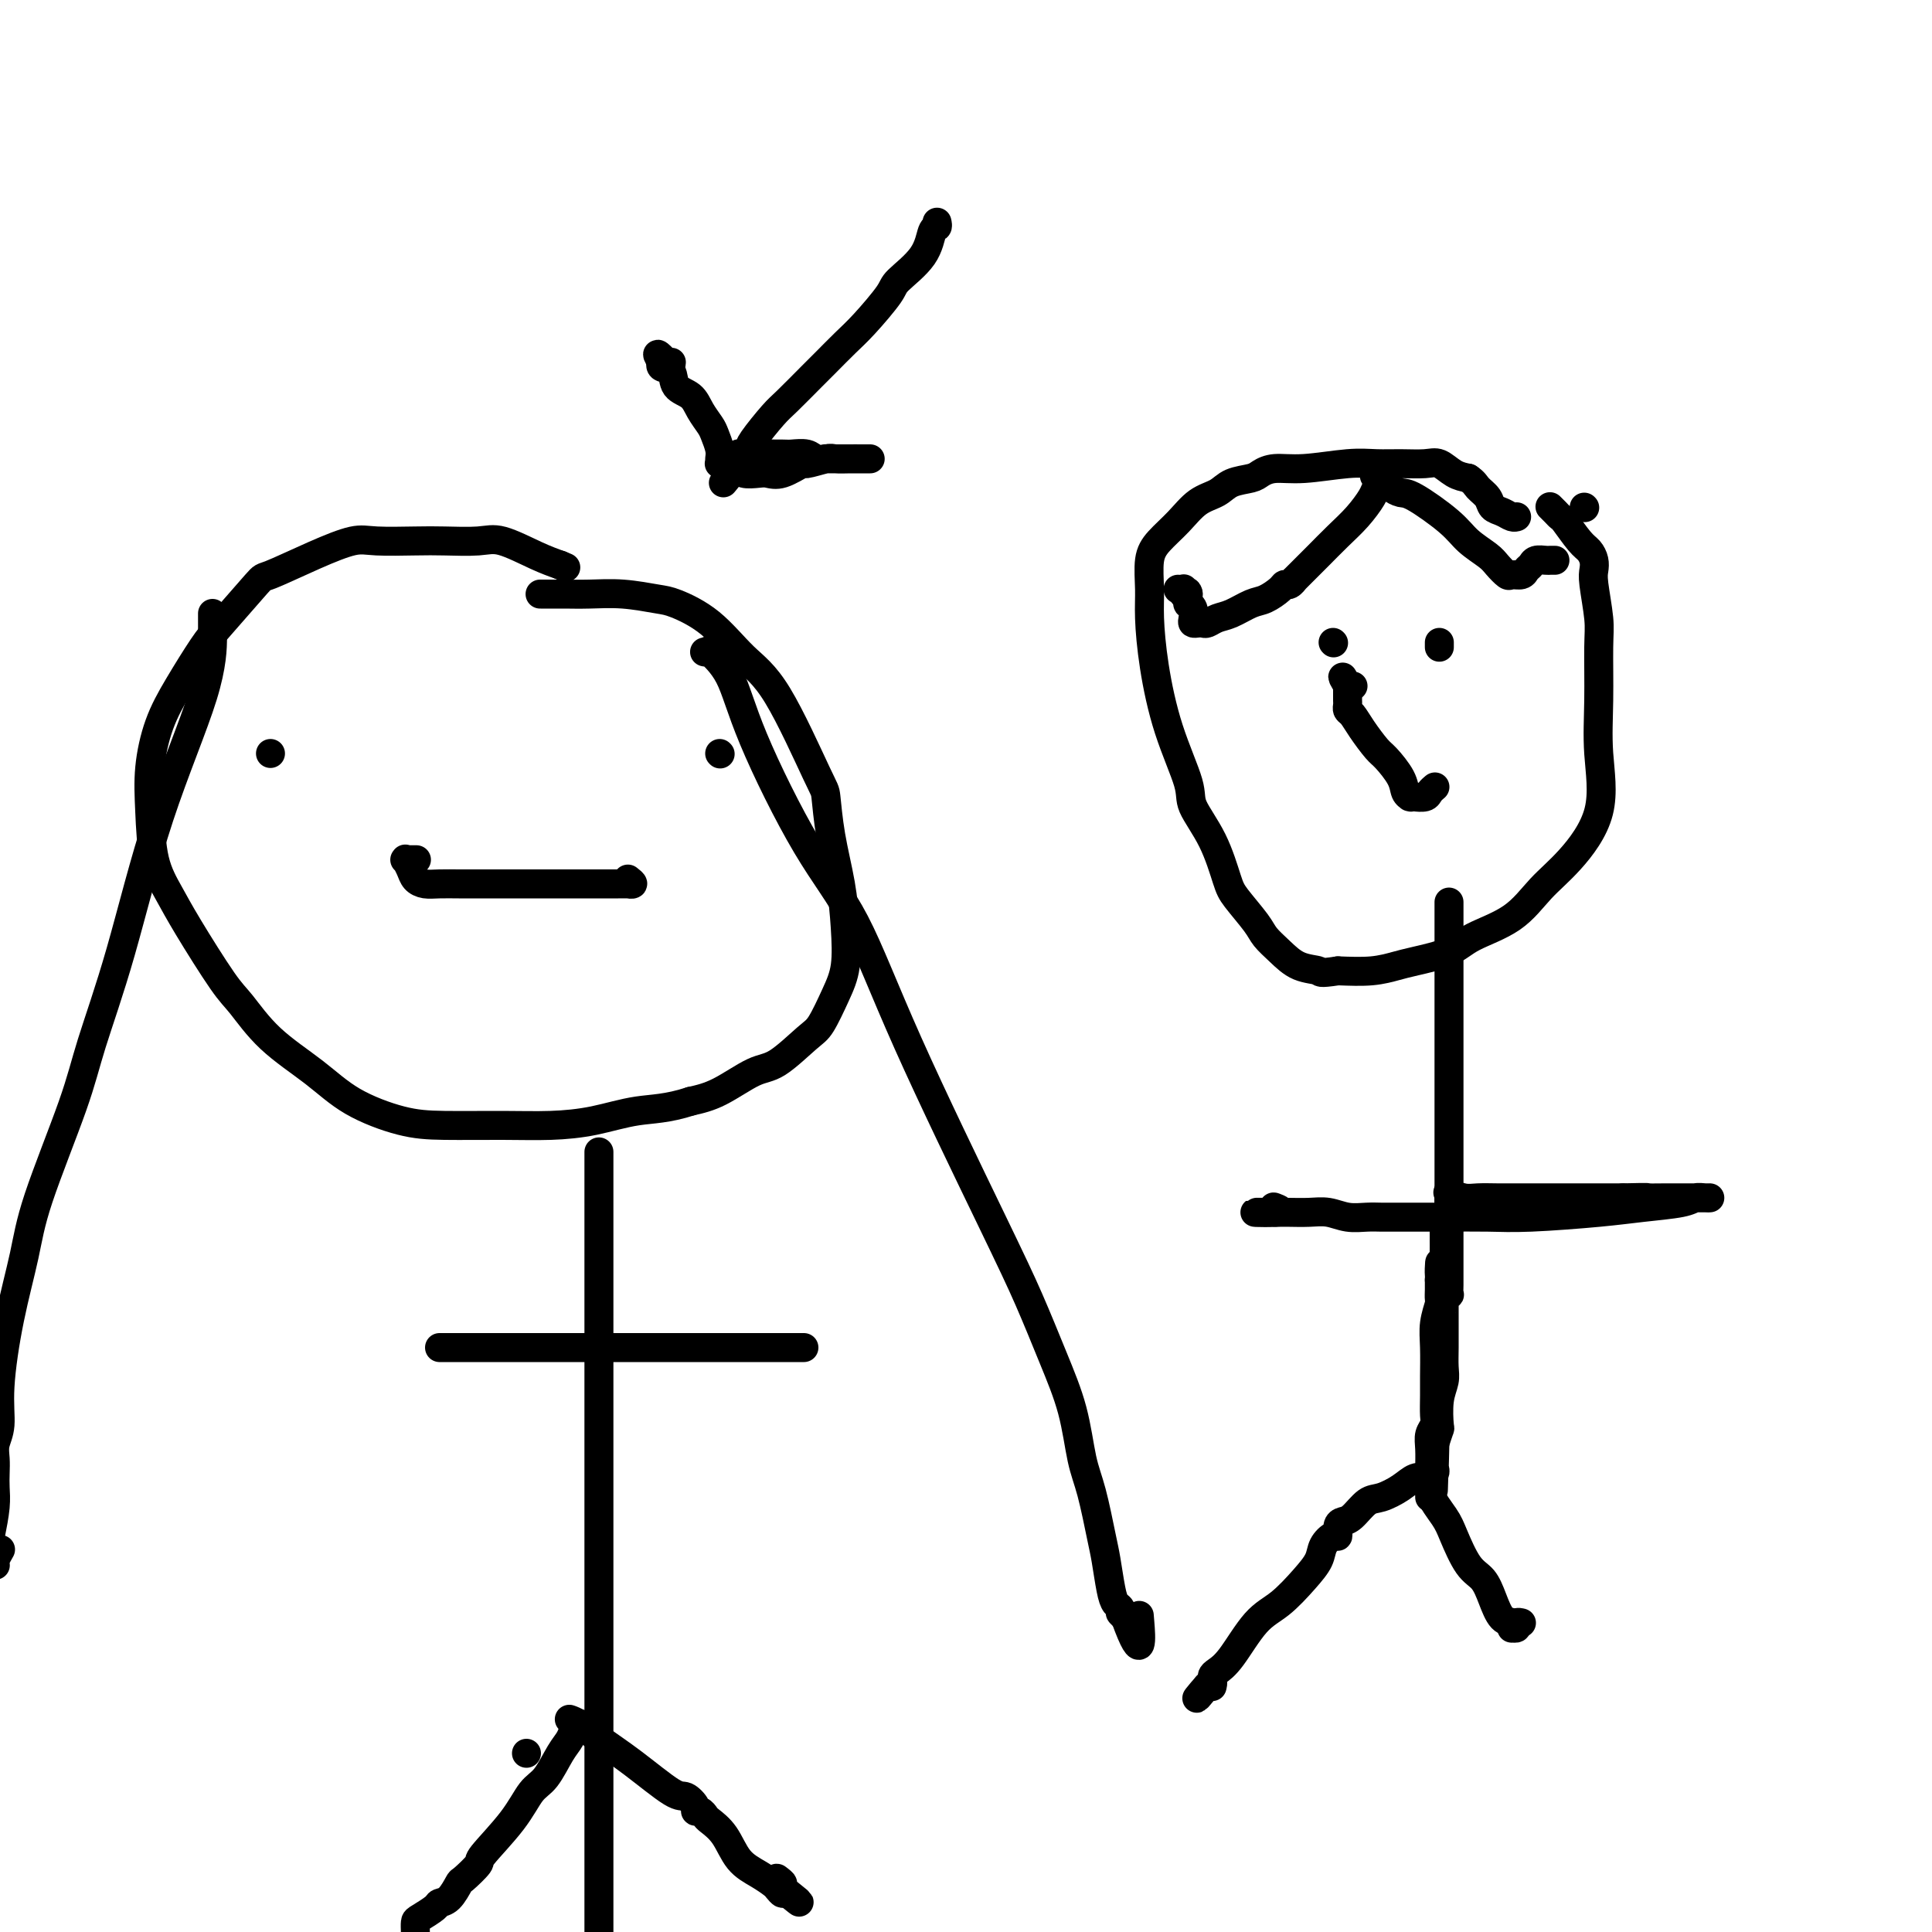 <svg viewBox='0 0 400 400' version='1.1' xmlns='http://www.w3.org/2000/svg' xmlns:xlink='http://www.w3.org/1999/xlink'><g fill='none' stroke='#000000' stroke-width='6' stroke-linecap='round' stroke-linejoin='round'><path d='M321,105c-0.086,-0.083 -0.171,-0.166 0,0c0.171,0.166 0.599,0.583 1,1c0.401,0.417 0.777,0.836 1,1c0.223,0.164 0.295,0.075 1,1c0.705,0.925 2.044,2.866 3,4c0.956,1.134 1.528,1.461 2,2c0.472,0.539 0.844,1.289 1,2c0.156,0.711 0.095,1.383 0,2c-0.095,0.617 -0.223,1.181 0,3c0.223,1.819 0.796,4.895 1,7c0.204,2.105 0.037,3.241 0,6c-0.037,2.759 0.056,7.142 0,11c-0.056,3.858 -0.261,7.193 0,11c0.261,3.807 0.989,8.087 0,12c-0.989,3.913 -3.696,7.461 -6,10c-2.304,2.539 -4.206,4.071 -6,6c-1.794,1.929 -3.479,4.257 -6,6c-2.521,1.743 -5.876,2.902 -8,4c-2.124,1.098 -3.017,2.137 -5,3c-1.983,0.863 -5.057,1.551 -7,2c-1.943,0.449 -2.754,0.659 -4,1c-1.246,0.341 -2.927,0.812 -5,1c-2.073,0.188 -4.536,0.094 -7,0'/><path d='M277,201c-4.275,0.642 -3.461,0.246 -4,0c-0.539,-0.246 -2.431,-0.341 -4,-1c-1.569,-0.659 -2.814,-1.880 -4,-3c-1.186,-1.120 -2.311,-2.138 -3,-3c-0.689,-0.862 -0.942,-1.567 -2,-3c-1.058,-1.433 -2.921,-3.592 -4,-5c-1.079,-1.408 -1.373,-2.064 -2,-4c-0.627,-1.936 -1.586,-5.150 -3,-8c-1.414,-2.850 -3.283,-5.335 -4,-7c-0.717,-1.665 -0.283,-2.508 -1,-5c-0.717,-2.492 -2.586,-6.631 -4,-11c-1.414,-4.369 -2.375,-8.969 -3,-13c-0.625,-4.031 -0.916,-7.494 -1,-10c-0.084,-2.506 0.038,-4.054 0,-6c-0.038,-1.946 -0.235,-4.289 0,-6c0.235,-1.711 0.904,-2.791 2,-4c1.096,-1.209 2.619,-2.548 4,-4c1.381,-1.452 2.621,-3.019 4,-4c1.379,-0.981 2.899,-1.377 4,-2c1.101,-0.623 1.784,-1.472 3,-2c1.216,-0.528 2.964,-0.734 4,-1c1.036,-0.266 1.361,-0.593 2,-1c0.639,-0.407 1.594,-0.894 3,-1c1.406,-0.106 3.265,0.168 6,0c2.735,-0.168 6.346,-0.779 9,-1c2.654,-0.221 4.352,-0.053 6,0c1.648,0.053 3.245,-0.011 5,0c1.755,0.011 3.666,0.096 5,0c1.334,-0.096 2.090,-0.372 3,0c0.910,0.372 1.974,1.392 3,2c1.026,0.608 2.013,0.804 3,1'/><path d='M304,99c1.269,0.825 1.443,1.388 2,2c0.557,0.612 1.498,1.274 2,2c0.502,0.726 0.565,1.515 1,2c0.435,0.485 1.240,0.666 2,1c0.760,0.334 1.474,0.821 2,1c0.526,0.179 0.865,0.051 1,0c0.135,-0.051 0.068,-0.026 0,0'/><path d='M300,187c-0.000,-0.210 -0.000,-0.420 0,0c0.000,0.420 0.000,1.469 0,3c-0.000,1.531 -0.000,3.542 0,8c0.000,4.458 0.000,11.361 0,18c-0.000,6.639 -0.000,13.012 0,18c0.000,4.988 0.001,8.590 0,13c-0.001,4.410 -0.004,9.629 0,13c0.004,3.371 0.015,4.894 0,6c-0.015,1.106 -0.057,1.795 0,2c0.057,0.205 0.211,-0.074 0,0c-0.211,0.074 -0.789,0.500 -1,1c-0.211,0.500 -0.057,1.074 0,1c0.057,-0.074 0.015,-0.795 0,0c-0.015,0.795 -0.003,3.108 0,4c0.003,0.892 -0.003,0.365 0,1c0.003,0.635 0.015,2.434 0,4c-0.015,1.566 -0.056,2.901 0,4c0.056,1.099 0.208,1.963 0,3c-0.208,1.037 -0.777,2.247 -1,4c-0.223,1.753 -0.098,4.049 0,5c0.098,0.951 0.171,0.557 0,1c-0.171,0.443 -0.585,1.721 -1,3'/><path d='M297,299c-0.465,17.748 -0.128,6.116 0,2c0.128,-4.116 0.048,-0.718 0,1c-0.048,1.718 -0.066,1.756 0,2c0.066,0.244 0.214,0.692 0,1c-0.214,0.308 -0.789,0.474 -1,1c-0.211,0.526 -0.056,1.413 0,2c0.056,0.587 0.015,0.876 0,1c-0.015,0.124 -0.004,0.083 0,0c0.004,-0.083 0.001,-0.210 0,0c-0.001,0.210 -0.000,0.756 0,1c0.000,0.244 0.000,0.186 0,0c-0.000,-0.186 -0.001,-0.501 0,-1c0.001,-0.499 0.004,-1.184 0,-2c-0.004,-0.816 -0.015,-1.764 0,-3c0.015,-1.236 0.057,-2.760 0,-4c-0.057,-1.240 -0.211,-2.195 0,-3c0.211,-0.805 0.789,-1.460 1,-2c0.211,-0.540 0.056,-0.965 0,-2c-0.056,-1.035 -0.011,-2.680 0,-4c0.011,-1.320 -0.011,-2.313 0,-4c0.011,-1.687 0.056,-4.066 0,-6c-0.056,-1.934 -0.211,-3.421 0,-5c0.211,-1.579 0.789,-3.249 1,-4c0.211,-0.751 0.057,-0.583 0,-1c-0.057,-0.417 -0.015,-1.420 0,-2c0.015,-0.580 0.004,-0.737 0,-1c-0.004,-0.263 -0.002,-0.631 0,-1'/><path d='M298,265c0.249,-6.767 -0.130,-2.184 0,-1c0.130,1.184 0.767,-1.031 1,-2c0.233,-0.969 0.062,-0.692 0,-1c-0.062,-0.308 -0.016,-1.199 0,-2c0.016,-0.801 0.003,-1.510 0,-2c-0.003,-0.490 0.003,-0.760 0,-1c-0.003,-0.240 -0.015,-0.449 0,-1c0.015,-0.551 0.057,-1.444 0,-2c-0.057,-0.556 -0.211,-0.776 0,-1c0.211,-0.224 0.789,-0.453 1,-1c0.211,-0.547 0.057,-1.414 0,-2c-0.057,-0.586 -0.015,-0.893 0,-1c0.015,-0.107 0.004,-0.015 0,0c-0.004,0.015 -0.000,-0.048 0,0c0.000,0.048 -0.002,0.208 0,0c0.002,-0.208 0.010,-0.784 0,-1c-0.010,-0.216 -0.037,-0.072 0,0c0.037,0.072 0.138,0.072 0,0c-0.138,-0.072 -0.515,-0.215 0,0c0.515,0.215 1.924,0.790 3,1c1.076,0.210 1.821,0.056 3,0c1.179,-0.056 2.794,-0.015 4,0c1.206,0.015 2.003,0.004 3,0c0.997,-0.004 2.195,-0.001 4,0c1.805,0.001 4.217,0.000 6,0c1.783,-0.000 2.938,-0.000 5,0c2.062,0.000 5.031,0.000 8,0'/><path d='M336,248c6.518,-0.155 4.812,-0.041 5,0c0.188,0.041 2.270,0.011 4,0c1.730,-0.011 3.108,-0.003 4,0c0.892,0.003 1.297,0.001 2,0c0.703,-0.001 1.703,0.000 2,0c0.297,-0.000 -0.109,-0.001 0,0c0.109,0.001 0.732,0.003 1,0c0.268,-0.003 0.181,-0.012 0,0c-0.181,0.012 -0.455,0.044 -1,0c-0.545,-0.044 -1.361,-0.166 -2,0c-0.639,0.166 -1.101,0.619 -3,1c-1.899,0.381 -5.235,0.691 -8,1c-2.765,0.309 -4.960,0.619 -9,1c-4.040,0.381 -9.925,0.834 -14,1c-4.075,0.166 -6.340,0.044 -9,0c-2.660,-0.044 -5.716,-0.011 -9,0c-3.284,0.011 -6.797,-0.001 -9,0c-2.203,0.001 -3.095,0.014 -4,0c-0.905,-0.014 -1.821,-0.056 -3,0c-1.179,0.056 -2.620,0.211 -4,0c-1.380,-0.211 -2.699,-0.789 -4,-1c-1.301,-0.211 -2.583,-0.057 -4,0c-1.417,0.057 -2.967,0.015 -4,0c-1.033,-0.015 -1.547,-0.004 -2,0c-0.453,0.004 -0.844,0.001 -1,0c-0.156,-0.001 -0.078,-0.001 0,0'/><path d='M264,251c-8.199,-0.094 -2.197,0.171 0,0c2.197,-0.171 0.589,-0.778 0,-1c-0.589,-0.222 -0.159,-0.060 0,0c0.159,0.060 0.045,0.017 0,0c-0.045,-0.017 -0.023,-0.009 0,0'/><path d='M296,304c0.006,0.400 0.011,0.799 0,1c-0.011,0.201 -0.040,0.203 0,0c0.040,-0.203 0.149,-0.612 0,0c-0.149,0.612 -0.556,2.246 0,4c0.556,1.754 2.074,3.630 3,5c0.926,1.370 1.259,2.234 2,4c0.741,1.766 1.891,4.434 3,6c1.109,1.566 2.178,2.031 3,3c0.822,0.969 1.397,2.442 2,4c0.603,1.558 1.232,3.202 2,4c0.768,0.798 1.674,0.751 2,1c0.326,0.249 0.072,0.795 0,1c-0.072,0.205 0.037,0.069 0,0c-0.037,-0.069 -0.220,-0.071 0,0c0.220,0.071 0.842,0.215 1,0c0.158,-0.215 -0.150,-0.789 0,-1c0.150,-0.211 0.757,-0.060 1,0c0.243,0.060 0.121,0.030 0,0'/><path d='M295,306c0.012,0.003 0.023,0.006 0,0c-0.023,-0.006 -0.082,-0.023 0,0c0.082,0.023 0.304,0.084 0,0c-0.304,-0.084 -1.135,-0.313 -2,0c-0.865,0.313 -1.765,1.169 -3,2c-1.235,0.831 -2.804,1.636 -4,2c-1.196,0.364 -2.019,0.288 -3,1c-0.981,0.712 -2.121,2.214 -3,3c-0.879,0.786 -1.496,0.857 -2,1c-0.504,0.143 -0.893,0.358 -1,1c-0.107,0.642 0.069,1.710 0,2c-0.069,0.290 -0.384,-0.197 -1,0c-0.616,0.197 -1.535,1.077 -2,2c-0.465,0.923 -0.477,1.889 -1,3c-0.523,1.111 -1.558,2.367 -3,4c-1.442,1.633 -3.290,3.642 -5,5c-1.710,1.358 -3.280,2.065 -5,4c-1.720,1.935 -3.589,5.096 -5,7c-1.411,1.904 -2.364,2.549 -3,3c-0.636,0.451 -0.954,0.709 -1,1c-0.046,0.291 0.180,0.617 0,1c-0.180,0.383 -0.766,0.824 -1,1c-0.234,0.176 -0.117,0.088 0,0'/><path d='M250,349c-4.238,5.107 -1.333,1.375 0,0c1.333,-1.375 1.095,-0.393 1,0c-0.095,0.393 -0.048,0.196 0,0'/><path d='M328,105c0.000,0.000 0.100,0.100 0.1,0.1'/><path d='M298,134c0.000,-0.417 0.000,-0.833 0,-1c0.000,-0.167 0.000,-0.083 0,0'/><path d='M276,133c0.000,0.000 0.100,0.100 0.1,0.1'/><path d='M297,163c-0.027,0.022 -0.053,0.044 0,0c0.053,-0.044 0.187,-0.156 0,0c-0.187,0.156 -0.695,0.578 -1,1c-0.305,0.422 -0.408,0.845 -1,1c-0.592,0.155 -1.674,0.042 -2,0c-0.326,-0.042 0.105,-0.013 0,0c-0.105,0.013 -0.747,0.010 -1,0c-0.253,-0.010 -0.116,-0.027 0,0c0.116,0.027 0.212,0.098 0,0c-0.212,-0.098 -0.732,-0.364 -1,-1c-0.268,-0.636 -0.285,-1.641 -1,-3c-0.715,-1.359 -2.129,-3.071 -3,-4c-0.871,-0.929 -1.200,-1.075 -2,-2c-0.800,-0.925 -2.071,-2.629 -3,-4c-0.929,-1.371 -1.517,-2.409 -2,-3c-0.483,-0.591 -0.861,-0.736 -1,-1c-0.139,-0.264 -0.037,-0.649 0,-1c0.037,-0.351 0.010,-0.669 0,-1c-0.010,-0.331 -0.003,-0.676 0,-1c0.003,-0.324 0.001,-0.626 0,-1c-0.001,-0.374 -0.000,-0.821 0,-1c0.000,-0.179 0.000,-0.089 0,0'/><path d='M279,142c-1.995,-3.558 -0.483,-0.954 0,0c0.483,0.954 -0.062,0.257 0,0c0.062,-0.257 0.732,-0.073 1,0c0.268,0.073 0.134,0.037 0,0'/><path d='M321,116c0.520,0.002 1.040,0.004 1,0c-0.040,-0.004 -0.641,-0.012 -1,0c-0.359,0.012 -0.476,0.046 -1,0c-0.524,-0.046 -1.454,-0.170 -2,0c-0.546,0.170 -0.709,0.636 -1,1c-0.291,0.364 -0.711,0.627 -1,1c-0.289,0.373 -0.446,0.855 -1,1c-0.554,0.145 -1.506,-0.047 -2,0c-0.494,0.047 -0.530,0.332 -1,0c-0.470,-0.332 -1.376,-1.280 -2,-2c-0.624,-0.720 -0.968,-1.211 -2,-2c-1.032,-0.789 -2.752,-1.875 -4,-3c-1.248,-1.125 -2.022,-2.291 -4,-4c-1.978,-1.709 -5.159,-3.963 -7,-5c-1.841,-1.037 -2.342,-0.856 -3,-1c-0.658,-0.144 -1.474,-0.613 -2,-1c-0.526,-0.387 -0.763,-0.694 -1,-1'/><path d='M287,100c-4.245,-2.942 -1.857,-0.798 -1,0c0.857,0.798 0.183,0.250 0,0c-0.183,-0.250 0.125,-0.203 0,0c-0.125,0.203 -0.685,0.562 -1,1c-0.315,0.438 -0.386,0.955 -1,2c-0.614,1.045 -1.770,2.617 -3,4c-1.230,1.383 -2.535,2.576 -4,4c-1.465,1.424 -3.089,3.079 -4,4c-0.911,0.921 -1.109,1.108 -2,2c-0.891,0.892 -2.475,2.490 -3,3c-0.525,0.510 0.008,-0.066 0,0c-0.008,0.066 -0.556,0.776 -1,1c-0.444,0.224 -0.783,-0.038 -1,0c-0.217,0.038 -0.313,0.377 -1,1c-0.687,0.623 -1.967,1.530 -3,2c-1.033,0.470 -1.821,0.504 -3,1c-1.179,0.496 -2.749,1.453 -4,2c-1.251,0.547 -2.181,0.683 -3,1c-0.819,0.317 -1.526,0.815 -2,1c-0.474,0.185 -0.714,0.057 -1,0c-0.286,-0.057 -0.616,-0.044 -1,0c-0.384,0.044 -0.821,0.118 -1,0c-0.179,-0.118 -0.101,-0.427 0,-1c0.101,-0.573 0.223,-1.411 0,-2c-0.223,-0.589 -0.792,-0.928 -1,-1c-0.208,-0.072 -0.056,0.124 0,0c0.056,-0.124 0.015,-0.569 0,-1c-0.015,-0.431 -0.004,-0.847 0,-1c0.004,-0.153 0.001,-0.041 0,0c-0.001,0.041 -0.000,0.012 0,0c0.000,-0.012 0.000,-0.006 0,0'/><path d='M246,123c-0.405,-0.944 0.084,-0.306 0,0c-0.084,0.306 -0.740,0.278 -1,0c-0.260,-0.278 -0.122,-0.807 0,-1c0.122,-0.193 0.229,-0.052 0,0c-0.229,0.052 -0.793,0.014 -1,0c-0.207,-0.014 -0.056,-0.004 0,0c0.056,0.004 0.016,0.001 0,0c-0.016,-0.001 -0.008,-0.001 0,0'/><path d='M112,123c-0.165,-0.001 -0.329,-0.001 0,0c0.329,0.001 1.152,0.004 2,0c0.848,-0.004 1.722,-0.014 3,0c1.278,0.014 2.962,0.051 5,0c2.038,-0.051 4.430,-0.191 7,0c2.570,0.191 5.316,0.714 7,1c1.684,0.286 2.304,0.336 4,1c1.696,0.664 4.468,1.941 7,4c2.532,2.059 4.824,4.899 7,7c2.176,2.101 4.236,3.461 7,8c2.764,4.539 6.233,12.255 8,16c1.767,3.745 1.834,3.519 2,5c0.166,1.481 0.432,4.669 1,8c0.568,3.331 1.439,6.804 2,10c0.561,3.196 0.813,6.113 1,9c0.187,2.887 0.308,5.744 0,8c-0.308,2.256 -1.044,3.911 -2,6c-0.956,2.089 -2.130,4.612 -3,6c-0.870,1.388 -1.435,1.643 -3,3c-1.565,1.357 -4.131,3.817 -6,5c-1.869,1.183 -3.042,1.088 -5,2c-1.958,0.912 -4.702,2.832 -7,4c-2.298,1.168 -4.149,1.584 -6,2'/><path d='M143,228c-4.845,1.586 -7.956,1.549 -11,2c-3.044,0.451 -6.021,1.388 -9,2c-2.979,0.612 -5.961,0.900 -9,1c-3.039,0.100 -6.136,0.013 -10,0c-3.864,-0.013 -8.496,0.047 -12,0c-3.504,-0.047 -5.880,-0.201 -9,-1c-3.120,-0.799 -6.985,-2.244 -10,-4c-3.015,-1.756 -5.181,-3.823 -8,-6c-2.819,-2.177 -6.291,-4.464 -9,-7c-2.709,-2.536 -4.656,-5.321 -6,-7c-1.344,-1.679 -2.087,-2.252 -4,-5c-1.913,-2.748 -4.997,-7.669 -7,-11c-2.003,-3.331 -2.924,-5.070 -4,-7c-1.076,-1.930 -2.306,-4.049 -3,-7c-0.694,-2.951 -0.853,-6.733 -1,-10c-0.147,-3.267 -0.284,-6.017 0,-9c0.284,-2.983 0.987,-6.198 2,-9c1.013,-2.802 2.335,-5.193 4,-8c1.665,-2.807 3.674,-6.032 5,-8c1.326,-1.968 1.968,-2.678 4,-5c2.032,-2.322 5.453,-6.254 7,-8c1.547,-1.746 1.221,-1.305 3,-2c1.779,-0.695 5.662,-2.526 9,-4c3.338,-1.474 6.129,-2.590 8,-3c1.871,-0.410 2.822,-0.112 5,0c2.178,0.112 5.583,0.040 8,0c2.417,-0.040 3.847,-0.047 6,0c2.153,0.047 5.031,0.146 7,0c1.969,-0.146 3.030,-0.539 5,0c1.970,0.539 4.849,2.011 7,3c2.151,0.989 3.576,1.494 5,2'/><path d='M116,117c2.000,0.833 1.000,0.417 0,0'/><path d='M149,156c0.000,0.000 0.100,0.100 0.1,0.1'/><path d='M56,156c0.000,0.000 0.000,0.000 0,0c0.000,0.000 0.000,0.000 0,0'/><path d='M130,182c0.543,0.423 1.087,0.845 1,1c-0.087,0.155 -0.803,0.041 -1,0c-0.197,-0.041 0.125,-0.011 0,0c-0.125,0.011 -0.699,0.003 -2,0c-1.301,-0.003 -3.331,-0.001 -5,0c-1.669,0.001 -2.977,0.000 -5,0c-2.023,-0.000 -4.761,-0.000 -7,0c-2.239,0.000 -3.979,0.001 -6,0c-2.021,-0.001 -4.324,-0.002 -6,0c-1.676,0.002 -2.725,0.009 -4,0c-1.275,-0.009 -2.776,-0.034 -4,0c-1.224,0.034 -2.170,0.128 -3,0c-0.830,-0.128 -1.543,-0.479 -2,-1c-0.457,-0.521 -0.659,-1.211 -1,-2c-0.341,-0.789 -0.823,-1.675 -1,-2c-0.177,-0.325 -0.049,-0.087 0,0c0.049,0.087 0.021,0.023 0,0c-0.021,-0.023 -0.033,-0.006 0,0c0.033,0.006 0.112,0.002 0,0c-0.112,-0.002 -0.415,-0.000 0,0c0.415,0.000 1.547,0.000 2,0c0.453,-0.000 0.226,-0.000 0,0'/><path d='M124,239c0.000,-0.456 0.000,-0.912 0,0c0.000,0.912 0.000,3.192 0,4c-0.000,0.808 0.000,0.143 0,4c0.000,3.857 0.000,12.234 0,21c0.000,8.766 0.000,17.919 0,24c-0.000,6.081 0.000,9.088 0,19c0.000,9.912 0.000,26.729 0,37c0.000,10.271 0.000,13.996 0,19c-0.000,5.004 0.000,11.287 0,17c0.000,5.713 0.000,10.857 0,16'/><path d='M166,279c0.036,0.000 0.072,0.000 0,0c-0.072,0.000 -0.251,0.000 0,0c0.251,0.000 0.934,0.000 0,0c-0.934,0.000 -3.483,0.000 -6,0c-2.517,0.000 -5.000,0.000 -8,0c-3.000,0.000 -6.516,0.000 -12,0c-5.484,0.000 -12.937,0.000 -17,0c-4.063,0.000 -4.738,0.000 -6,0c-1.262,0.000 -3.112,0.000 -5,0c-1.888,0.000 -3.815,0.000 -5,0c-1.185,0.000 -1.627,0.000 -2,0c-0.373,0.000 -0.677,0.000 -1,0c-0.323,0.000 -0.667,0.000 -1,0c-0.333,0.000 -0.656,0.000 -1,0c-0.344,0.000 -0.708,0.000 -1,0c-0.292,0.000 -0.513,-0.000 -1,0c-0.487,0.000 -1.240,0.000 -2,0c-0.760,0.000 -1.527,-0.000 -2,0c-0.473,0.000 -0.651,0.000 -1,0c-0.349,0.000 -0.868,-0.000 -1,0c-0.132,0.000 0.122,0.000 0,0c-0.122,0.000 -0.620,-0.000 -1,0c-0.380,0.000 -0.641,0.000 -1,0c-0.359,0.000 -0.817,0.000 -1,0c-0.183,0.000 -0.092,0.000 0,0'/><path d='M118,356c0.039,0.013 0.078,0.027 0,0c-0.078,-0.027 -0.274,-0.094 0,0c0.274,0.094 1.017,0.349 2,1c0.983,0.651 2.204,1.698 4,3c1.796,1.302 4.165,2.861 7,5c2.835,2.139 6.136,4.860 8,6c1.864,1.140 2.293,0.701 3,1c0.707,0.299 1.693,1.336 2,2c0.307,0.664 -0.066,0.955 0,1c0.066,0.045 0.572,-0.158 1,0c0.428,0.158 0.778,0.675 1,1c0.222,0.325 0.315,0.458 1,1c0.685,0.542 1.962,1.493 3,3c1.038,1.507 1.837,3.571 3,5c1.163,1.429 2.690,2.223 4,3c1.310,0.777 2.403,1.538 3,2c0.597,0.462 0.699,0.624 1,1c0.301,0.376 0.800,0.964 1,1c0.200,0.036 0.100,-0.482 0,-1'/><path d='M162,391c6.791,5.459 1.767,1.606 0,0c-1.767,-1.606 -0.278,-0.967 0,-1c0.278,-0.033 -0.656,-0.740 -1,-1c-0.344,-0.260 -0.098,-0.074 0,0c0.098,0.074 0.049,0.037 0,0'/><path d='M109,363c0.000,0.000 0.000,0.000 0,0c0.000,0.000 0.000,0.000 0,0'/><path d='M120,357c-0.025,-0.126 -0.050,-0.251 0,0c0.050,0.251 0.176,0.879 0,1c-0.176,0.121 -0.655,-0.266 -1,0c-0.345,0.266 -0.557,1.183 -1,2c-0.443,0.817 -1.118,1.533 -2,3c-0.882,1.467 -1.971,3.686 -3,5c-1.029,1.314 -1.999,1.722 -3,3c-1.001,1.278 -2.032,3.426 -4,6c-1.968,2.574 -4.873,5.576 -6,7c-1.127,1.424 -0.477,1.271 -1,2c-0.523,0.729 -2.218,2.341 -3,3c-0.782,0.659 -0.651,0.366 -1,1c-0.349,0.634 -1.179,2.197 -2,3c-0.821,0.803 -1.631,0.848 -2,1c-0.369,0.152 -0.295,0.412 -1,1c-0.705,0.588 -2.190,1.504 -3,2c-0.810,0.496 -0.946,0.570 -1,1c-0.054,0.430 -0.027,1.215 0,2'/><path d='M146,135c0.038,0.006 0.075,0.013 0,0c-0.075,-0.013 -0.263,-0.044 0,0c0.263,0.044 0.976,0.163 1,0c0.024,-0.163 -0.639,-0.607 0,0c0.639,0.607 2.582,2.266 4,5c1.418,2.734 2.310,6.544 5,13c2.690,6.456 7.177,15.558 11,22c3.823,6.442 6.983,10.224 10,16c3.017,5.776 5.890,13.545 11,25c5.110,11.455 12.457,26.597 17,36c4.543,9.403 6.281,13.066 8,17c1.719,3.934 3.420,8.138 5,12c1.580,3.862 3.039,7.380 4,11c0.961,3.620 1.423,7.340 2,10c0.577,2.660 1.268,4.261 2,7c0.732,2.739 1.506,6.618 2,9c0.494,2.382 0.707,3.269 1,5c0.293,1.731 0.667,4.306 1,6c0.333,1.694 0.624,2.506 1,3c0.376,0.494 0.835,0.671 1,1c0.165,0.329 0.034,0.810 0,1c-0.034,0.190 0.029,0.090 0,0c-0.029,-0.090 -0.151,-0.168 0,0c0.151,0.168 0.576,0.584 1,1'/><path d='M233,335c3.778,10.489 3.222,3.711 3,1c-0.222,-2.711 -0.111,-1.356 0,0'/><path d='M44,127c0.000,0.344 0.001,0.687 0,1c-0.001,0.313 -0.003,0.595 0,1c0.003,0.405 0.013,0.934 0,3c-0.013,2.066 -0.047,5.671 -2,12c-1.953,6.329 -5.826,15.383 -9,25c-3.174,9.617 -5.651,19.799 -8,28c-2.349,8.201 -4.572,14.423 -6,19c-1.428,4.577 -2.061,7.509 -4,13c-1.939,5.491 -5.184,13.539 -7,19c-1.816,5.461 -2.203,8.334 -3,12c-0.797,3.666 -2.003,8.126 -3,13c-0.997,4.874 -1.784,10.163 -2,14c-0.216,3.837 0.138,6.224 0,8c-0.138,1.776 -0.768,2.941 -1,4c-0.232,1.059 -0.065,2.010 0,3c0.065,0.990 0.028,2.018 0,3c-0.028,0.982 -0.046,1.918 0,3c0.046,1.082 0.156,2.309 0,4c-0.156,1.691 -0.578,3.845 -1,6'/><path d='M-1,324c0.030,0.054 0.060,0.107 0,0c-0.060,-0.107 -0.208,-0.375 0,-1c0.208,-0.625 0.774,-1.607 1,-2c0.226,-0.393 0.113,-0.196 0,0'/><path d='M194,46c0.091,0.424 0.183,0.848 0,1c-0.183,0.152 -0.639,0.032 -1,1c-0.361,0.968 -0.626,3.024 -2,5c-1.374,1.976 -3.856,3.874 -5,5c-1.144,1.126 -0.951,1.482 -2,3c-1.049,1.518 -3.342,4.200 -5,6c-1.658,1.800 -2.683,2.720 -4,4c-1.317,1.280 -2.928,2.920 -4,4c-1.072,1.080 -1.607,1.598 -3,3c-1.393,1.402 -3.644,3.686 -5,5c-1.356,1.314 -1.817,1.659 -3,3c-1.183,1.341 -3.087,3.680 -4,5c-0.913,1.320 -0.833,1.621 -1,2c-0.167,0.379 -0.581,0.836 -1,1c-0.419,0.164 -0.844,0.033 -1,0c-0.156,-0.033 -0.042,0.030 0,0c0.042,-0.030 0.011,-0.152 0,0c-0.011,0.152 -0.003,0.579 0,1c0.003,0.421 0.001,0.834 0,1c-0.001,0.166 -0.000,0.083 0,0'/><path d='M153,96c-6.342,7.752 -1.698,2.134 0,0c1.698,-2.134 0.451,-0.782 0,0c-0.451,0.782 -0.105,0.994 0,1c0.105,0.006 -0.031,-0.192 0,0c0.031,0.192 0.230,0.776 1,1c0.770,0.224 2.112,0.089 3,0c0.888,-0.089 1.324,-0.133 2,0c0.676,0.133 1.594,0.442 3,0c1.406,-0.442 3.301,-1.635 4,-2c0.699,-0.365 0.203,0.098 1,0c0.797,-0.098 2.886,-0.758 4,-1c1.114,-0.242 1.251,-0.065 2,0c0.749,0.065 2.109,0.017 3,0c0.891,-0.017 1.312,-0.005 2,0c0.688,0.005 1.644,0.001 2,0c0.356,-0.001 0.112,-0.000 0,0c-0.112,0.000 -0.094,0.000 0,0c0.094,-0.000 0.262,0.000 0,0c-0.262,-0.000 -0.954,-0.000 -2,0c-1.046,0.000 -2.444,0.001 -3,0c-0.556,-0.001 -0.269,-0.004 -1,0c-0.731,0.004 -2.479,0.015 -3,0c-0.521,-0.015 0.186,-0.057 0,0c-0.186,0.057 -1.265,0.211 -2,0c-0.735,-0.211 -1.125,-0.789 -2,-1c-0.875,-0.211 -2.236,-0.057 -3,0c-0.764,0.057 -0.933,0.016 -2,0c-1.067,-0.016 -3.034,-0.008 -5,0'/><path d='M157,94c-3.886,-0.143 -2.102,0.000 -2,0c0.102,-0.000 -1.479,-0.144 -2,0c-0.521,0.144 0.018,0.574 0,1c-0.018,0.426 -0.592,0.846 -1,1c-0.408,0.154 -0.649,0.041 -1,0c-0.351,-0.041 -0.812,-0.011 -1,0c-0.188,0.011 -0.103,0.004 0,0c0.103,-0.004 0.223,-0.003 0,0c-0.223,0.003 -0.791,0.010 -1,0c-0.209,-0.010 -0.059,-0.037 0,0c0.059,0.037 0.028,0.138 0,0c-0.028,-0.138 -0.052,-0.515 0,-1c0.052,-0.485 0.181,-1.079 0,-2c-0.181,-0.921 -0.672,-2.171 -1,-3c-0.328,-0.829 -0.492,-1.238 -1,-2c-0.508,-0.762 -1.359,-1.878 -2,-3c-0.641,-1.122 -1.072,-2.252 -2,-3c-0.928,-0.748 -2.354,-1.115 -3,-2c-0.646,-0.885 -0.513,-2.290 -1,-3c-0.487,-0.710 -1.594,-0.726 -2,-1c-0.406,-0.274 -0.109,-0.804 0,-1c0.109,-0.196 0.031,-0.056 0,0c-0.031,0.056 -0.016,0.028 0,0'/><path d='M137,75c-2.000,-3.250 0.000,-0.875 1,0c1.000,0.875 1.000,0.250 1,0c0.000,-0.250 0.000,-0.125 0,0'/></g>
</svg>